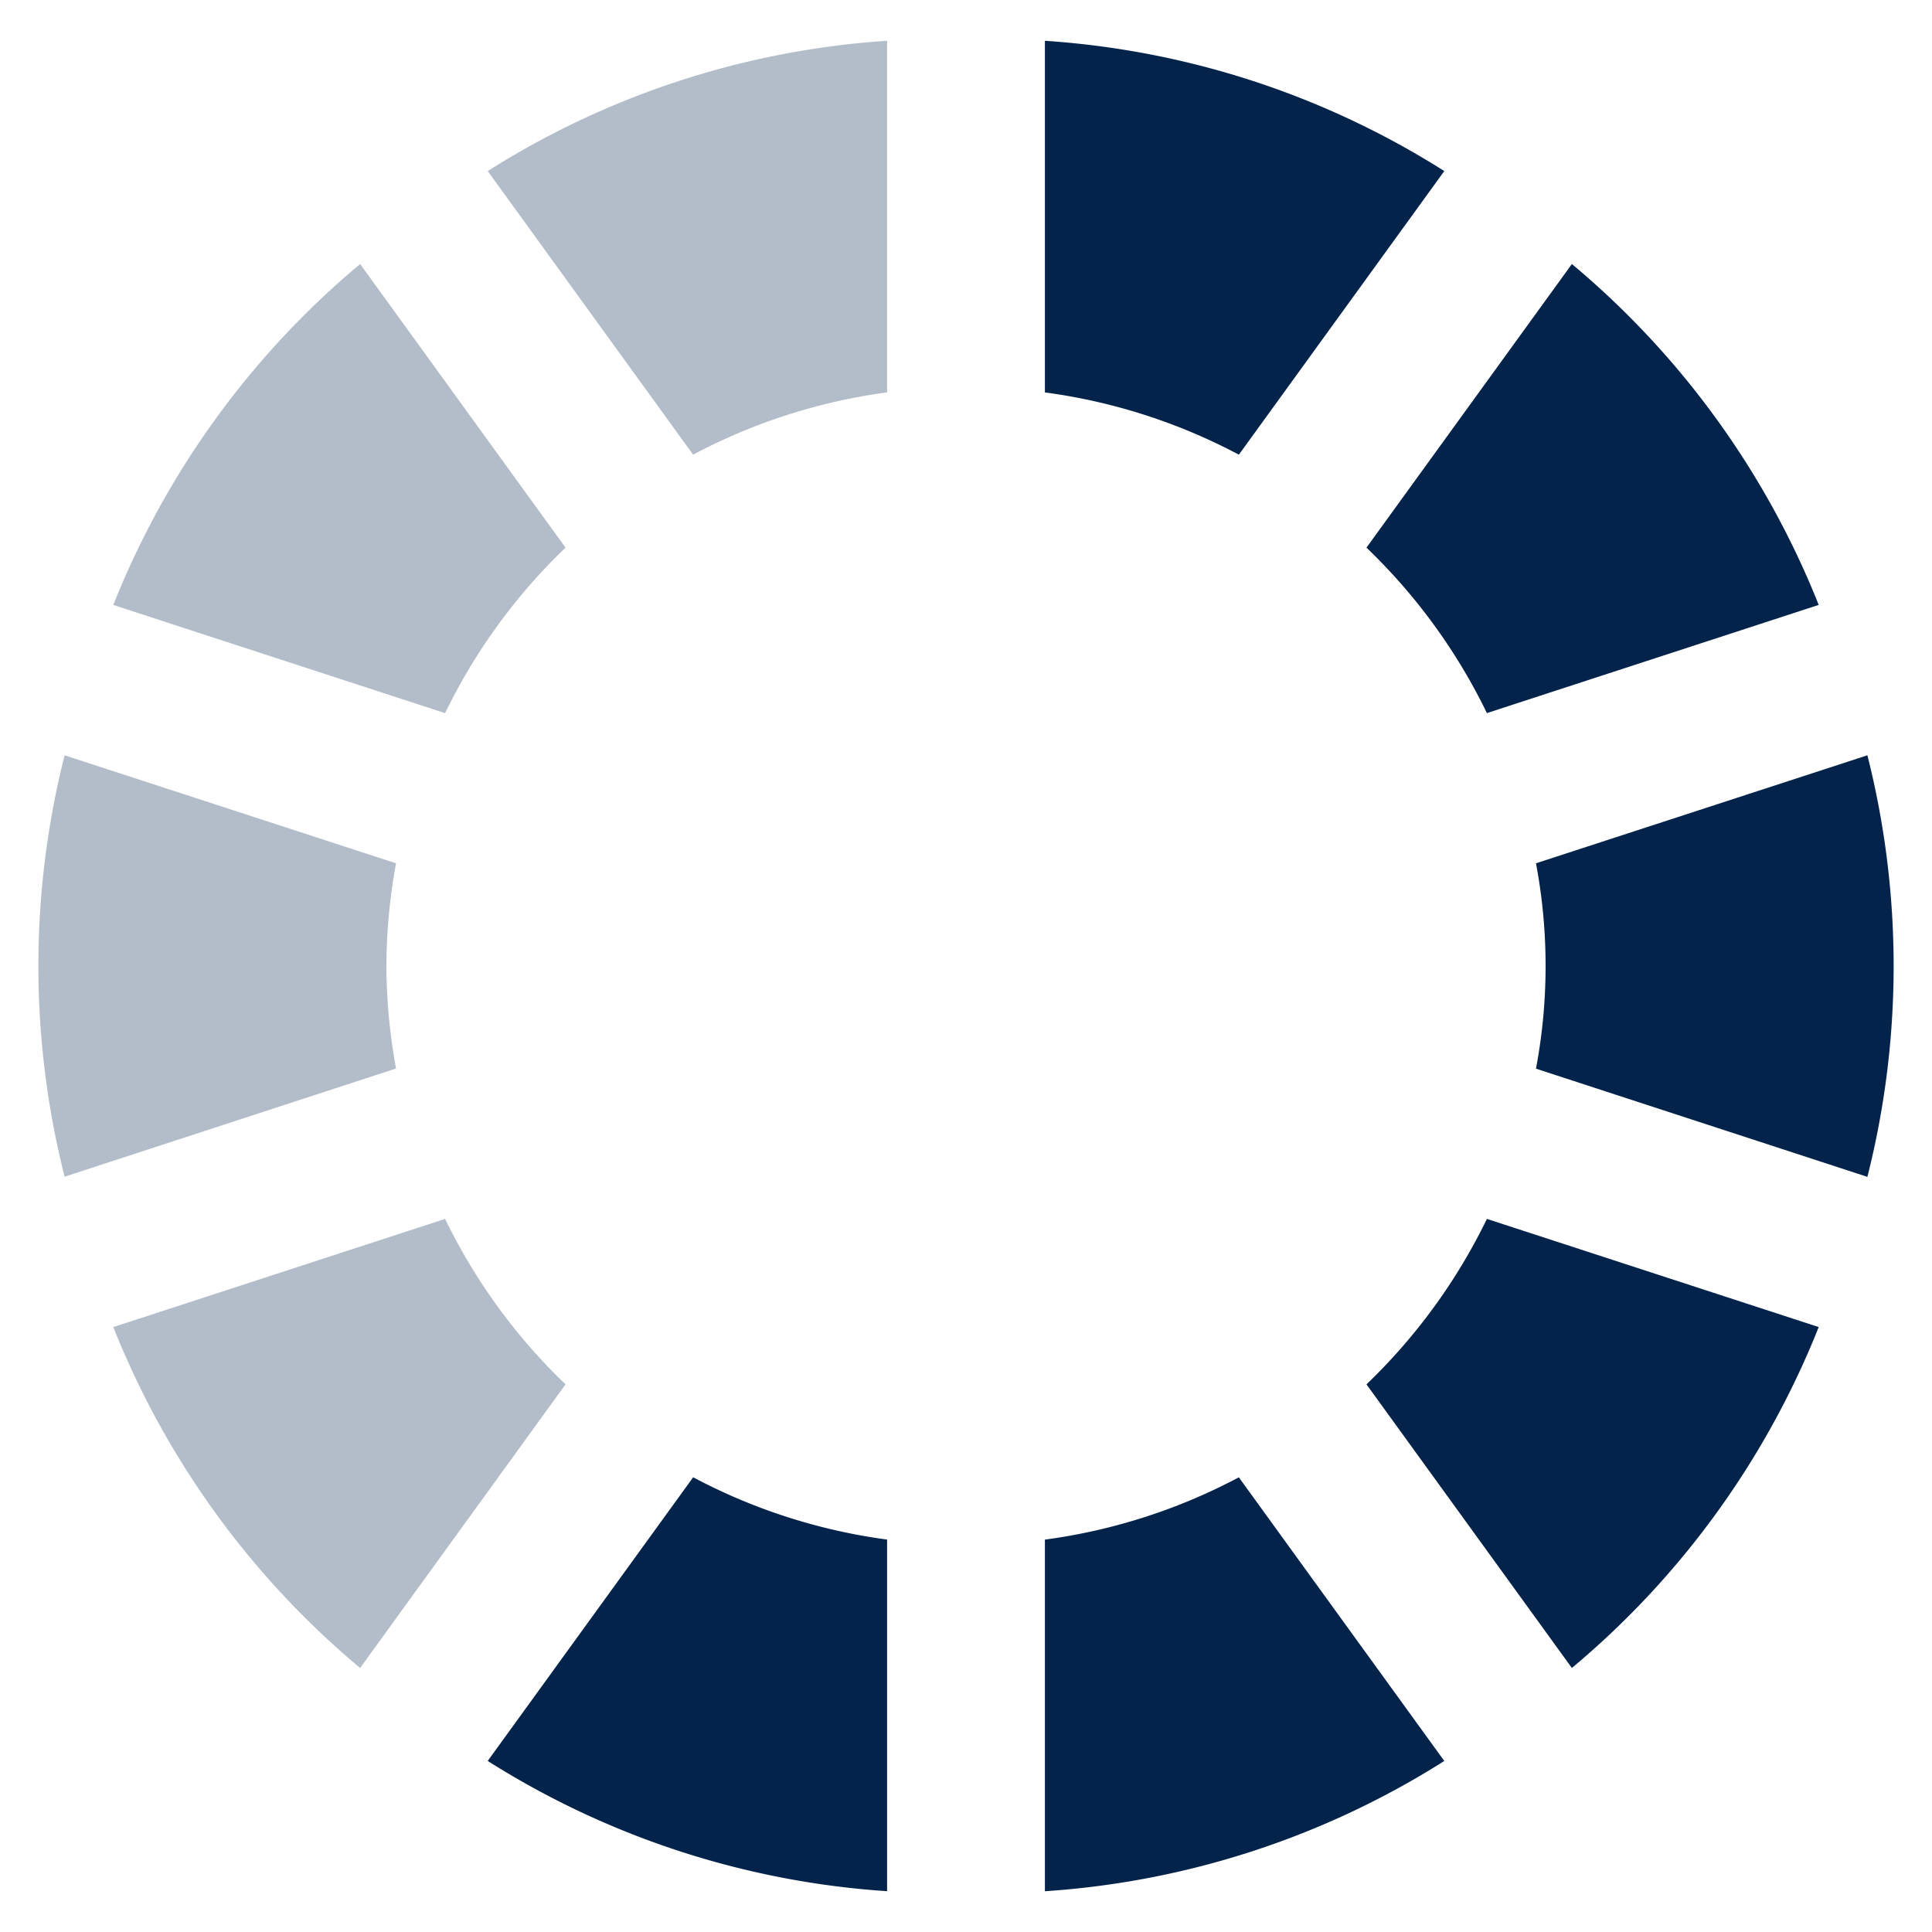 <svg xmlns="http://www.w3.org/2000/svg" width="50" height="50" viewBox="0 0 50 50"><g data-name="Grafiken"><path d="M32.062 11.767l5.316-7.34a22.03 22.03 0 00-10.336-3.371v9.1a14.9 14.9 0 015.02 1.611zM38.481 18.455l8.587-2.8a22.175 22.175 0 00-6.388-8.822l-5.316 7.34a15 15 0 013.117 4.282zM48.328 19.547l-8.577 2.795a14.306 14.306 0 010 5.315l8.577 2.8a22.244 22.244 0 000-10.91zM38.481 31.545a15.017 15.017 0 01-3.117 4.282l5.316 7.34a22.172 22.172 0 006.388-8.823zM27.042 39.845v9.1a22.041 22.041 0 0010.336-3.371l-5.317-7.341a14.9 14.9 0 01-5.019 1.612zM17.939 38.232l-5.317 7.341a22.041 22.041 0 0010.336 3.371v-9.1a14.9 14.9 0 01-5.019-1.612z" fill="#03234b"/><path d="M11.519 31.545l-8.587 2.8a22.172 22.172 0 006.388 8.822l5.316-7.34a15.017 15.017 0 01-3.117-4.282zM10 25a15.015 15.015 0 01.249-2.658l-8.577-2.795a22.244 22.244 0 000 10.906l8.577-2.8A15.013 15.013 0 0110 25zM14.636 14.173L9.32 6.833a22.175 22.175 0 00-6.388 8.823l8.587 2.8a15 15 0 013.117-4.283zM22.958 10.155v-9.1a22.03 22.03 0 00-10.336 3.372l5.316 7.34a14.9 14.9 0 015.02-1.612z" fill="#b3bdc9"/></g></svg>